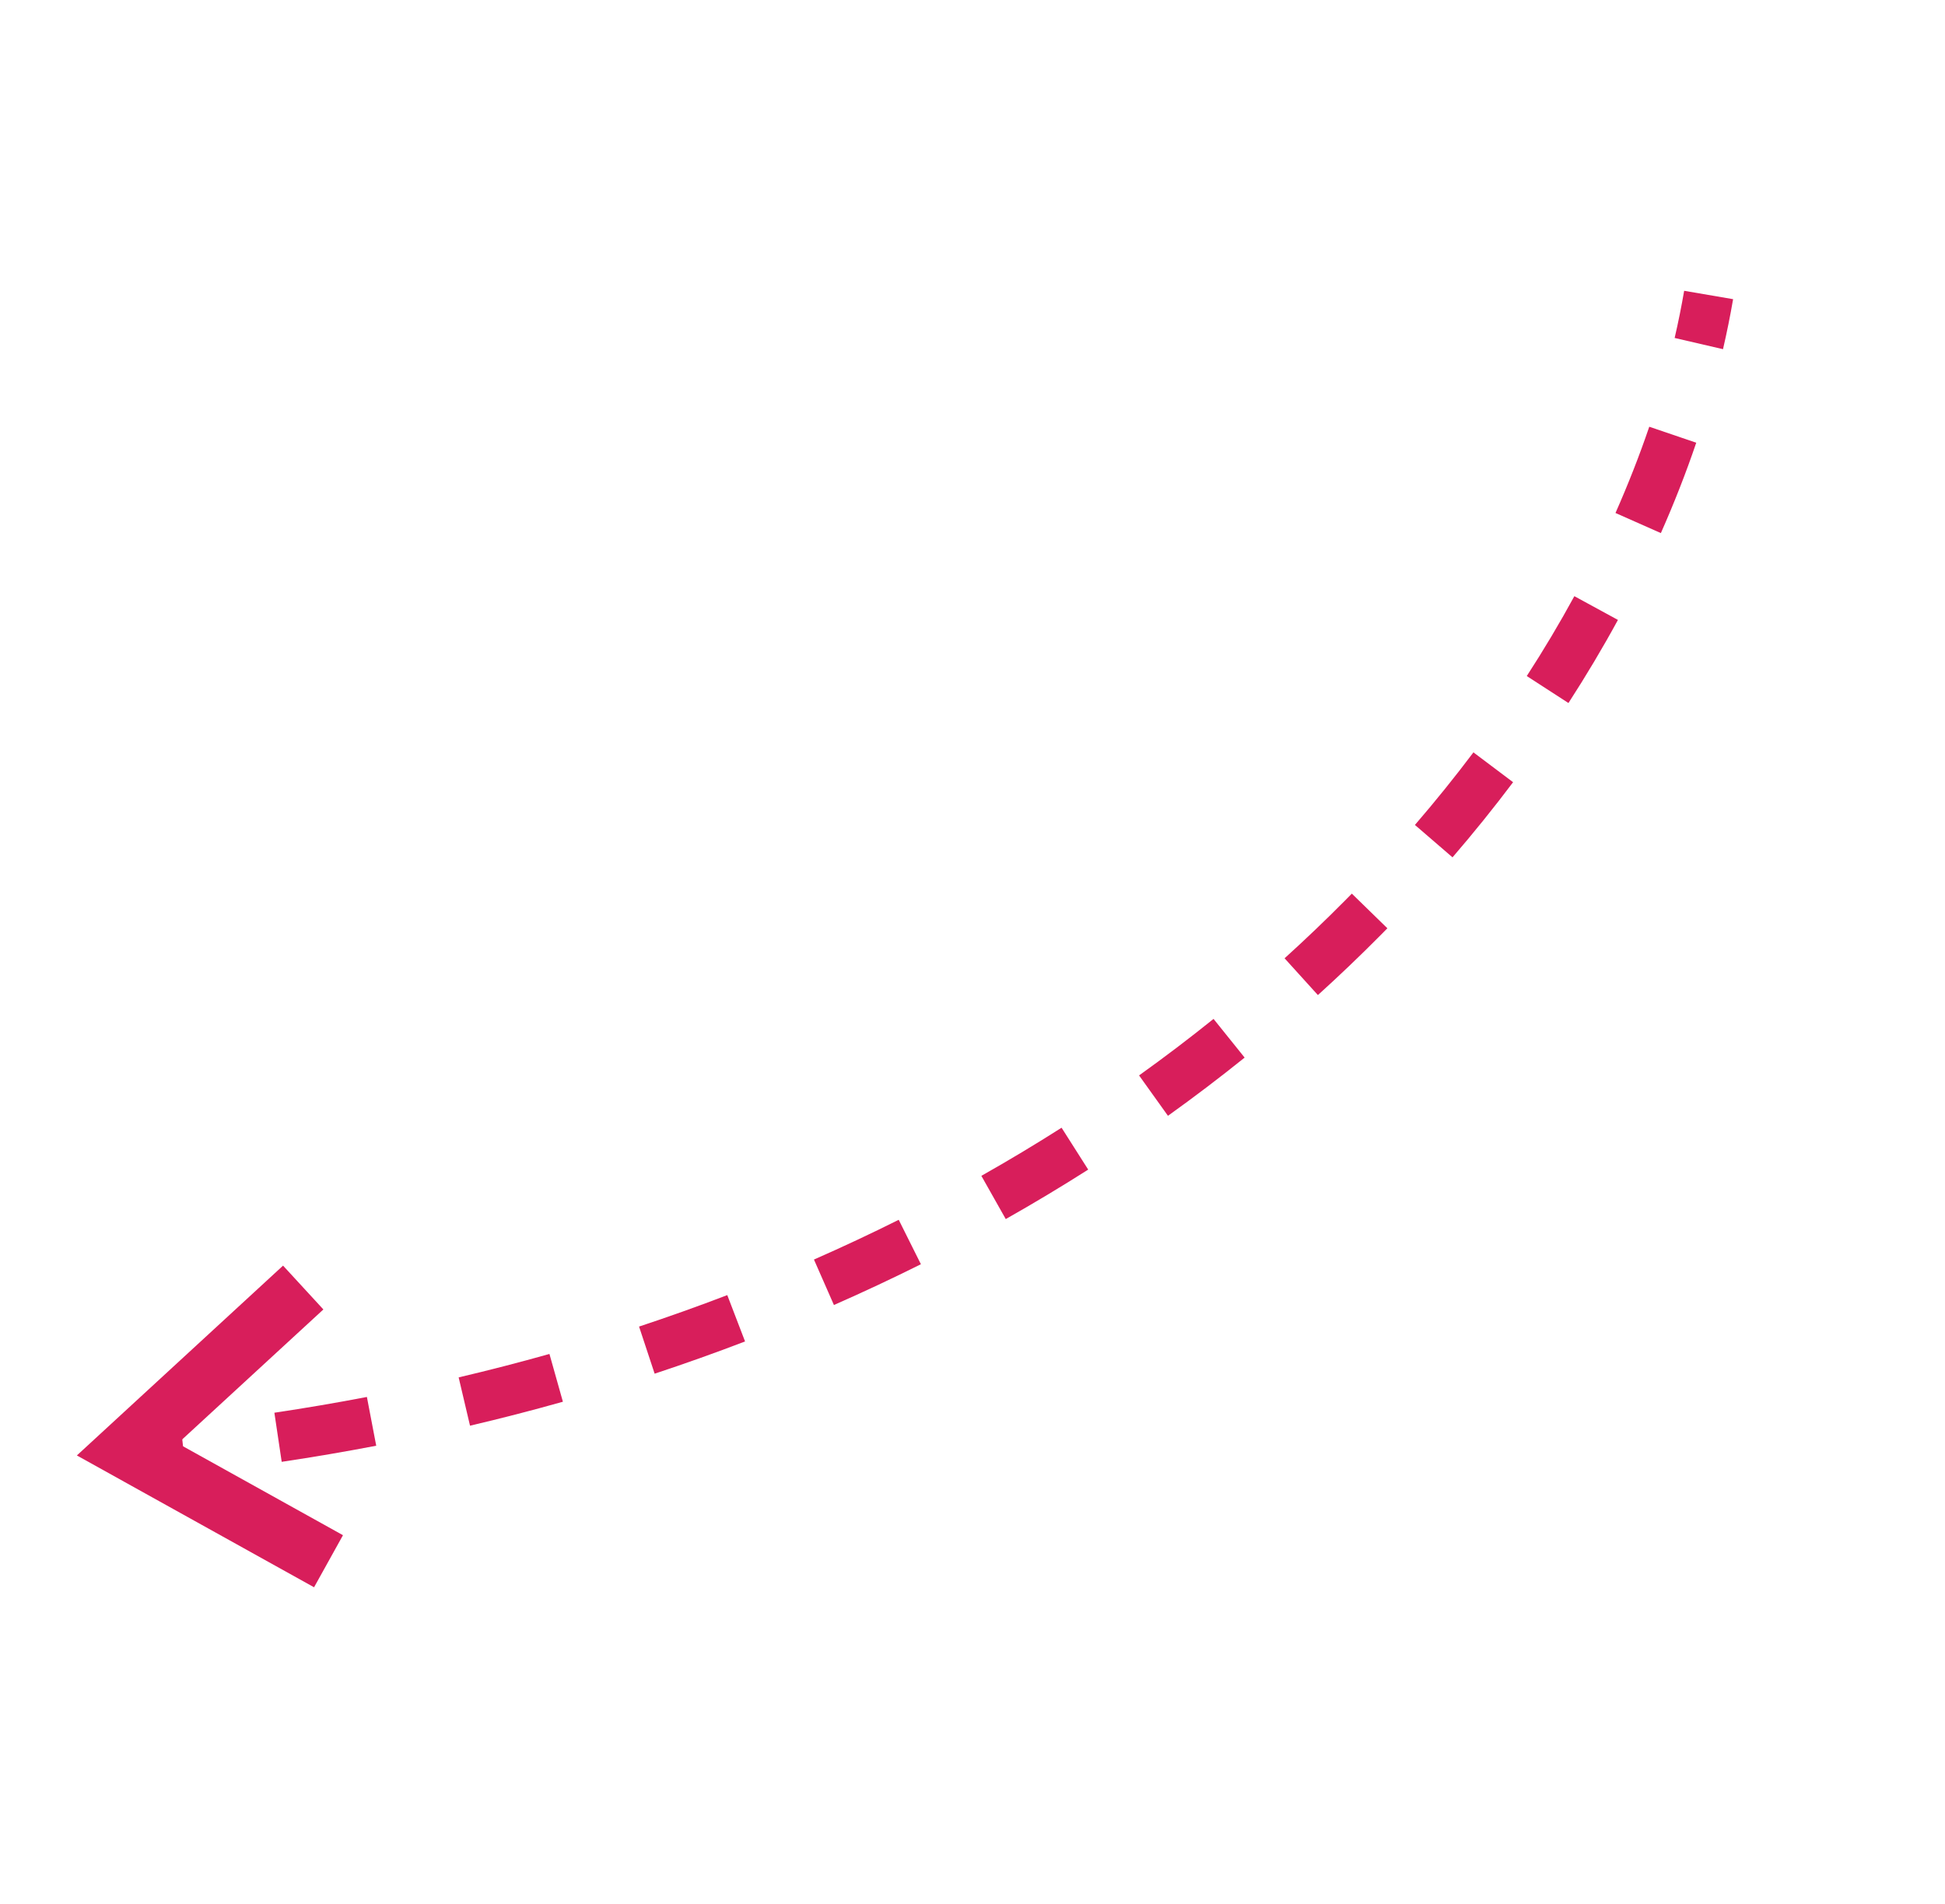 <svg width="142" height="139" viewBox="0 0 142 139" fill="none" xmlns="http://www.w3.org/2000/svg">
<path d="M122.957 21.228L126.53 21.839C126.323 23.047 126.076 24.264 125.793 25.489L122.262 24.671C122.53 23.516 122.76 22.366 122.957 21.228Z" fill="#D81E5B"/>
<path d="M20.032 103.127C22.304 102.787 24.576 102.401 26.786 101.976L27.467 105.536C25.209 105.969 22.886 106.364 20.566 106.712L20.032 103.127ZM33.485 100.548C35.711 100.025 37.941 99.449 40.114 98.837L41.096 102.325C38.874 102.951 36.593 103.541 34.315 104.074L33.485 100.548ZM46.656 96.838C48.823 96.121 50.992 95.348 53.097 94.541L54.395 97.924C52.235 98.753 50.013 99.543 47.794 100.277L46.656 96.838ZM59.425 91.945C61.516 91.027 63.597 90.051 65.614 89.043L67.233 92.287C65.163 93.32 63.026 94.322 60.883 95.264L59.425 91.945ZM120.409 31.151L123.839 32.318C123.096 34.507 122.226 36.726 121.256 38.915L117.943 37.447C118.868 35.355 119.699 33.238 120.409 31.151ZM71.647 85.835C73.634 84.713 75.603 83.532 77.503 82.322L79.447 85.379C77.495 86.621 75.471 87.837 73.428 88.99L71.647 85.835ZM114.94 43.52L118.122 45.254C117.013 47.289 115.796 49.331 114.509 51.32L111.466 49.35C112.705 47.438 113.874 45.477 114.94 43.52ZM83.161 78.504C85.01 77.181 86.84 75.793 88.598 74.379L90.868 77.203C89.058 78.659 87.175 80.089 85.27 81.452L83.161 78.504ZM107.572 54.922L110.467 57.1C109.073 58.953 107.586 60.798 106.045 62.585L103.3 60.219C104.79 58.492 106.226 56.711 107.572 54.922ZM93.784 69.954C95.298 68.584 96.789 67.158 98.213 65.721L98.694 65.233L101.289 67.763L100.784 68.275C99.318 69.754 97.78 71.224 96.217 72.639L93.784 69.954Z" fill="#D81E5B"/>
<path d="M9.613 104.374C10.814 104.266 12.007 104.147 13.19 104.016L13.588 107.619C12.38 107.751 11.164 107.872 9.936 107.984L9.613 104.374Z" fill="#D81E5B"/>
<path d="M5.612 106.246L20.665 92.389L23.609 95.588L12.985 105.367L25.04 112.068L22.929 115.869L5.612 106.246Z" fill="#D81E5B"/>
</svg>
